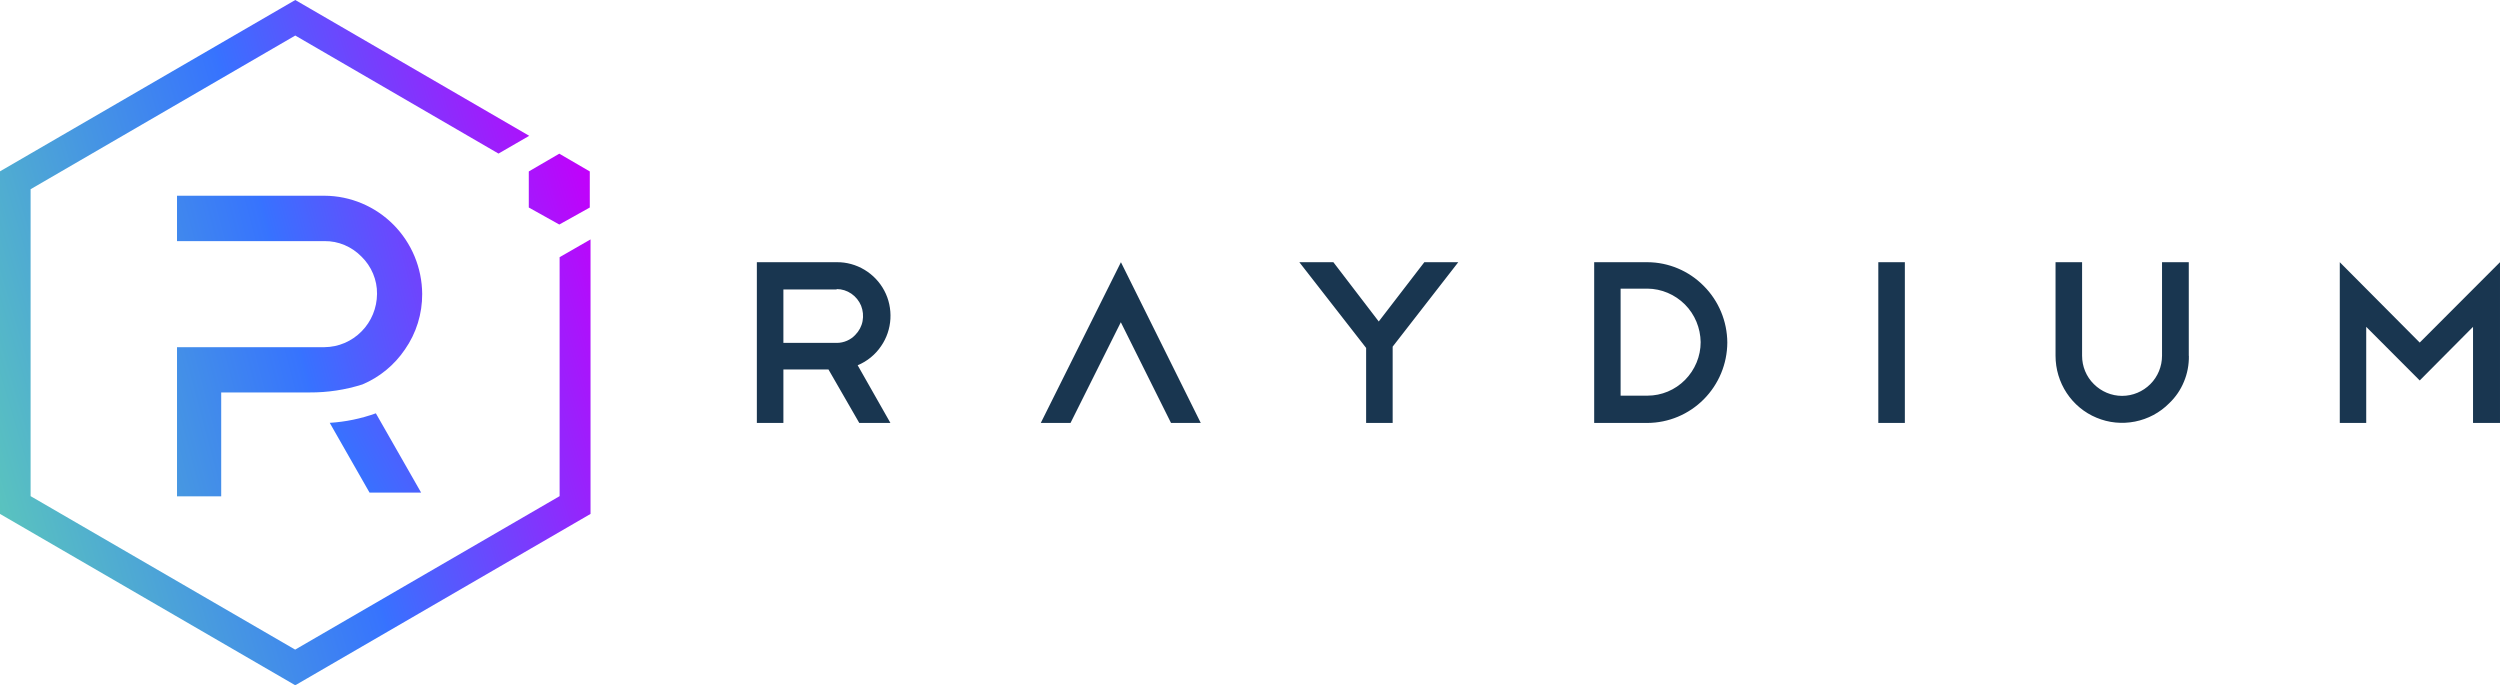 <svg width="2336" height="640" xmlns="http://www.w3.org/2000/svg" xml:space="preserve" version="1.0">
 <defs>
  <linearGradient y2="0.682" x2="-0.031" y1="0.318" x1="1.03" id="SVGID_1_">
   <stop stop-color="#C200FB" offset="0"/>
   <stop stop-color="#3772FF" offset="0.49"/>
   <stop stop-color="#3773FE" offset="0.49"/>
   <stop stop-color="#5AC4BE" offset="1"/>
  </linearGradient>
  <linearGradient y2="0.804" x2="-0.846" y1="-0.026" x1="1.711" id="SVGID_2_">
   <stop stop-color="#C200FB" offset="0"/>
   <stop stop-color="#3772FF" offset="0.49"/>
   <stop stop-color="#3773FE" offset="0.49"/>
   <stop stop-color="#5AC4BE" offset="1"/>
  </linearGradient>
  <linearGradient y2="2.283" x2="-3.258" y1="-0.862" x1="3.602" id="SVGID_3_">
   <stop stop-color="#C200FB" offset="0"/>
   <stop stop-color="#3772FF" offset="0.49"/>
   <stop stop-color="#3773FE" offset="0.49"/>
   <stop stop-color="#5AC4BE" offset="1"/>
  </linearGradient>
  <linearGradient y2="3.839" x2="-9.246" y1="0.319" x1="1.032" id="SVGID_4_">
   <stop stop-color="#C200FB" offset="0"/>
   <stop stop-color="#3772FF" offset="0.49"/>
   <stop stop-color="#3773FE" offset="0.49"/>
   <stop stop-color="#5AC4BE" offset="1"/>
  </linearGradient>
 </defs>
 <g>
  <title>Layer 1</title>
  <g id="svg_6">
   <path id="svg_1" fill="#193650" clip-rule="evenodd" fill-rule="evenodd" d="m802.9,395.2l-28.8,-50l-42.1,0l0,50l-24.8,0l0,-150.2l74.7,0c9.1,-0.1 18.1,2.4 25.9,7.1c7.8,4.7 14.2,11.4 18.5,19.5c4.3,8.1 6.2,17.2 5.7,26.3c-0.5,9.1 -3.5,18 -8.7,25.5c-5.4,8 -13,14.2 -21.9,17.9l30.6,53.9l-29.1,0zm-21.1,-124.7l-49.8,0l0,49.9l49.9,0c3.3,0 6.5,-0.7 9.5,-2c3,-1.3 5.7,-3.2 7.9,-5.6c3.4,-3.5 5.8,-7.9 6.7,-12.8c0.9,-4.8 0.4,-9.8 -1.4,-14.4c-1.9,-4.5 -5,-8.4 -9.1,-11.2c-4.1,-2.8 -8.8,-4.3 -13.7,-4.3l0,0.4zm265.6,-25.5l-74.9,150.2l27.8,0l47,-94.1l46.9,94.1l27.8,0l-74.6,-150.2zm315.2,0l-31.7,0l-42.6,55.4l-42.4,-55.4l-31.8,0l62.4,80.1l0,70.1l24.8,0l0,-71.3l61.3,-78.9zm127.1,0l49.7,0c19.8,0.1 38.7,8.1 52.6,22.2c14,14 21.9,33.1 22,52.9c-0.1,19.9 -8,38.9 -22,53c-14,14.1 -32.9,22 -52.7,22.1l-49.7,0l0,-150.2l0.1,0zm49.7,124.7c13.2,0 25.8,-5.3 35.1,-14.7c9.3,-9.4 14.6,-22.1 14.6,-35.3c-0.2,-13.2 -5.4,-25.9 -14.7,-35.2c-9.3,-9.3 -21.9,-14.7 -35,-14.8l-25.1,0l0,100l25.1,0zm240.5,-124.7l-24.8,0l0,150.2l24.8,0l0,-150.2zm265.4,87.5c0.1,8.3 -1.4,16.5 -4.6,24.1c-3.1,7.6 -7.8,14.5 -13.8,20.2c-8.7,8.8 -19.8,14.7 -31.9,17.1c-12.1,2.4 -24.6,1.2 -36,-3.6c-11.4,-4.7 -21.1,-12.8 -27.9,-23.1c-6.8,-10.3 -10.4,-22.4 -10.4,-34.8l0,-87.4l24.8,0l0,87.4c0,10 3.9,19.5 11,26.5c7,7 16.5,11 26.4,11c9.9,0 19.4,-4 26.4,-11c7,-7 10.9,-16.6 10.9,-26.5l0,-87.4l25,0l0,87.5l0.1,0zm165.7,62.7l0,-89.8l50,50.1l49.8,-50.1l0,89.8l25.2,0l0,-150.2l-75,75.1l-74.7,-75.1l0,150.2l24.7,0z" class="st0"/>
   <path id="svg_2" fill="url(#SVGID_1_)" d="m522.9,240.3l0,223.3l-247.1,143.4l-247.2,-143.4l0,-286.8l247.3,-143.6l189.9,110.3l28.7,-16.6l-218.6,-126.9l-275.9,160.1l0,320.1l275.9,160.1l275.9,-160.1l0,-256.5l-28.9,16.6z" class="st1"/>
   <path id="svg_3" fill="url(#SVGID_2_)" d="m206.7,463.8l-41.3,0l0,-139.4l137.8,0c13,-0.1 25.5,-5.4 34.7,-14.8c9.2,-9.3 14.3,-21.9 14.4,-35c0.1,-6.5 -1.2,-12.9 -3.7,-18.9c-2.5,-6 -6.2,-11.4 -10.8,-15.9c-4.5,-4.6 -9.9,-8.3 -15.8,-10.8c-5.9,-2.5 -12.3,-3.8 -18.8,-3.7l-137.8,0l0,-42.4l137.9,0c24.1,0.1 47.3,9.9 64.3,27c17.1,17.2 26.7,40.4 26.9,64.7c0.1,18.6 -5.5,36.7 -16.1,51.9c-9.8,14.5 -23.6,25.9 -39.7,32.7c-16,5.1 -32.6,7.6 -49.3,7.5l-82.7,0l0,97.1z" class="st2"/>
   <path id="svg_4" fill="url(#SVGID_3_)" d="m393.5,460.3l-48.2,0l-37.2,-65.2c14.7,-0.9 29.2,-3.9 43.1,-8.9l42.3,74.1z" class="st3"/>
   <path id="svg_5" fill="url(#SVGID_4_)" d="m494.1,193.9l28.5,15.9l28.5,-15.9l0,-33.7l-28.5,-16.6l-28.5,16.6l0,33.7z" class="st4"/>
  </g>
 </g>
</svg>